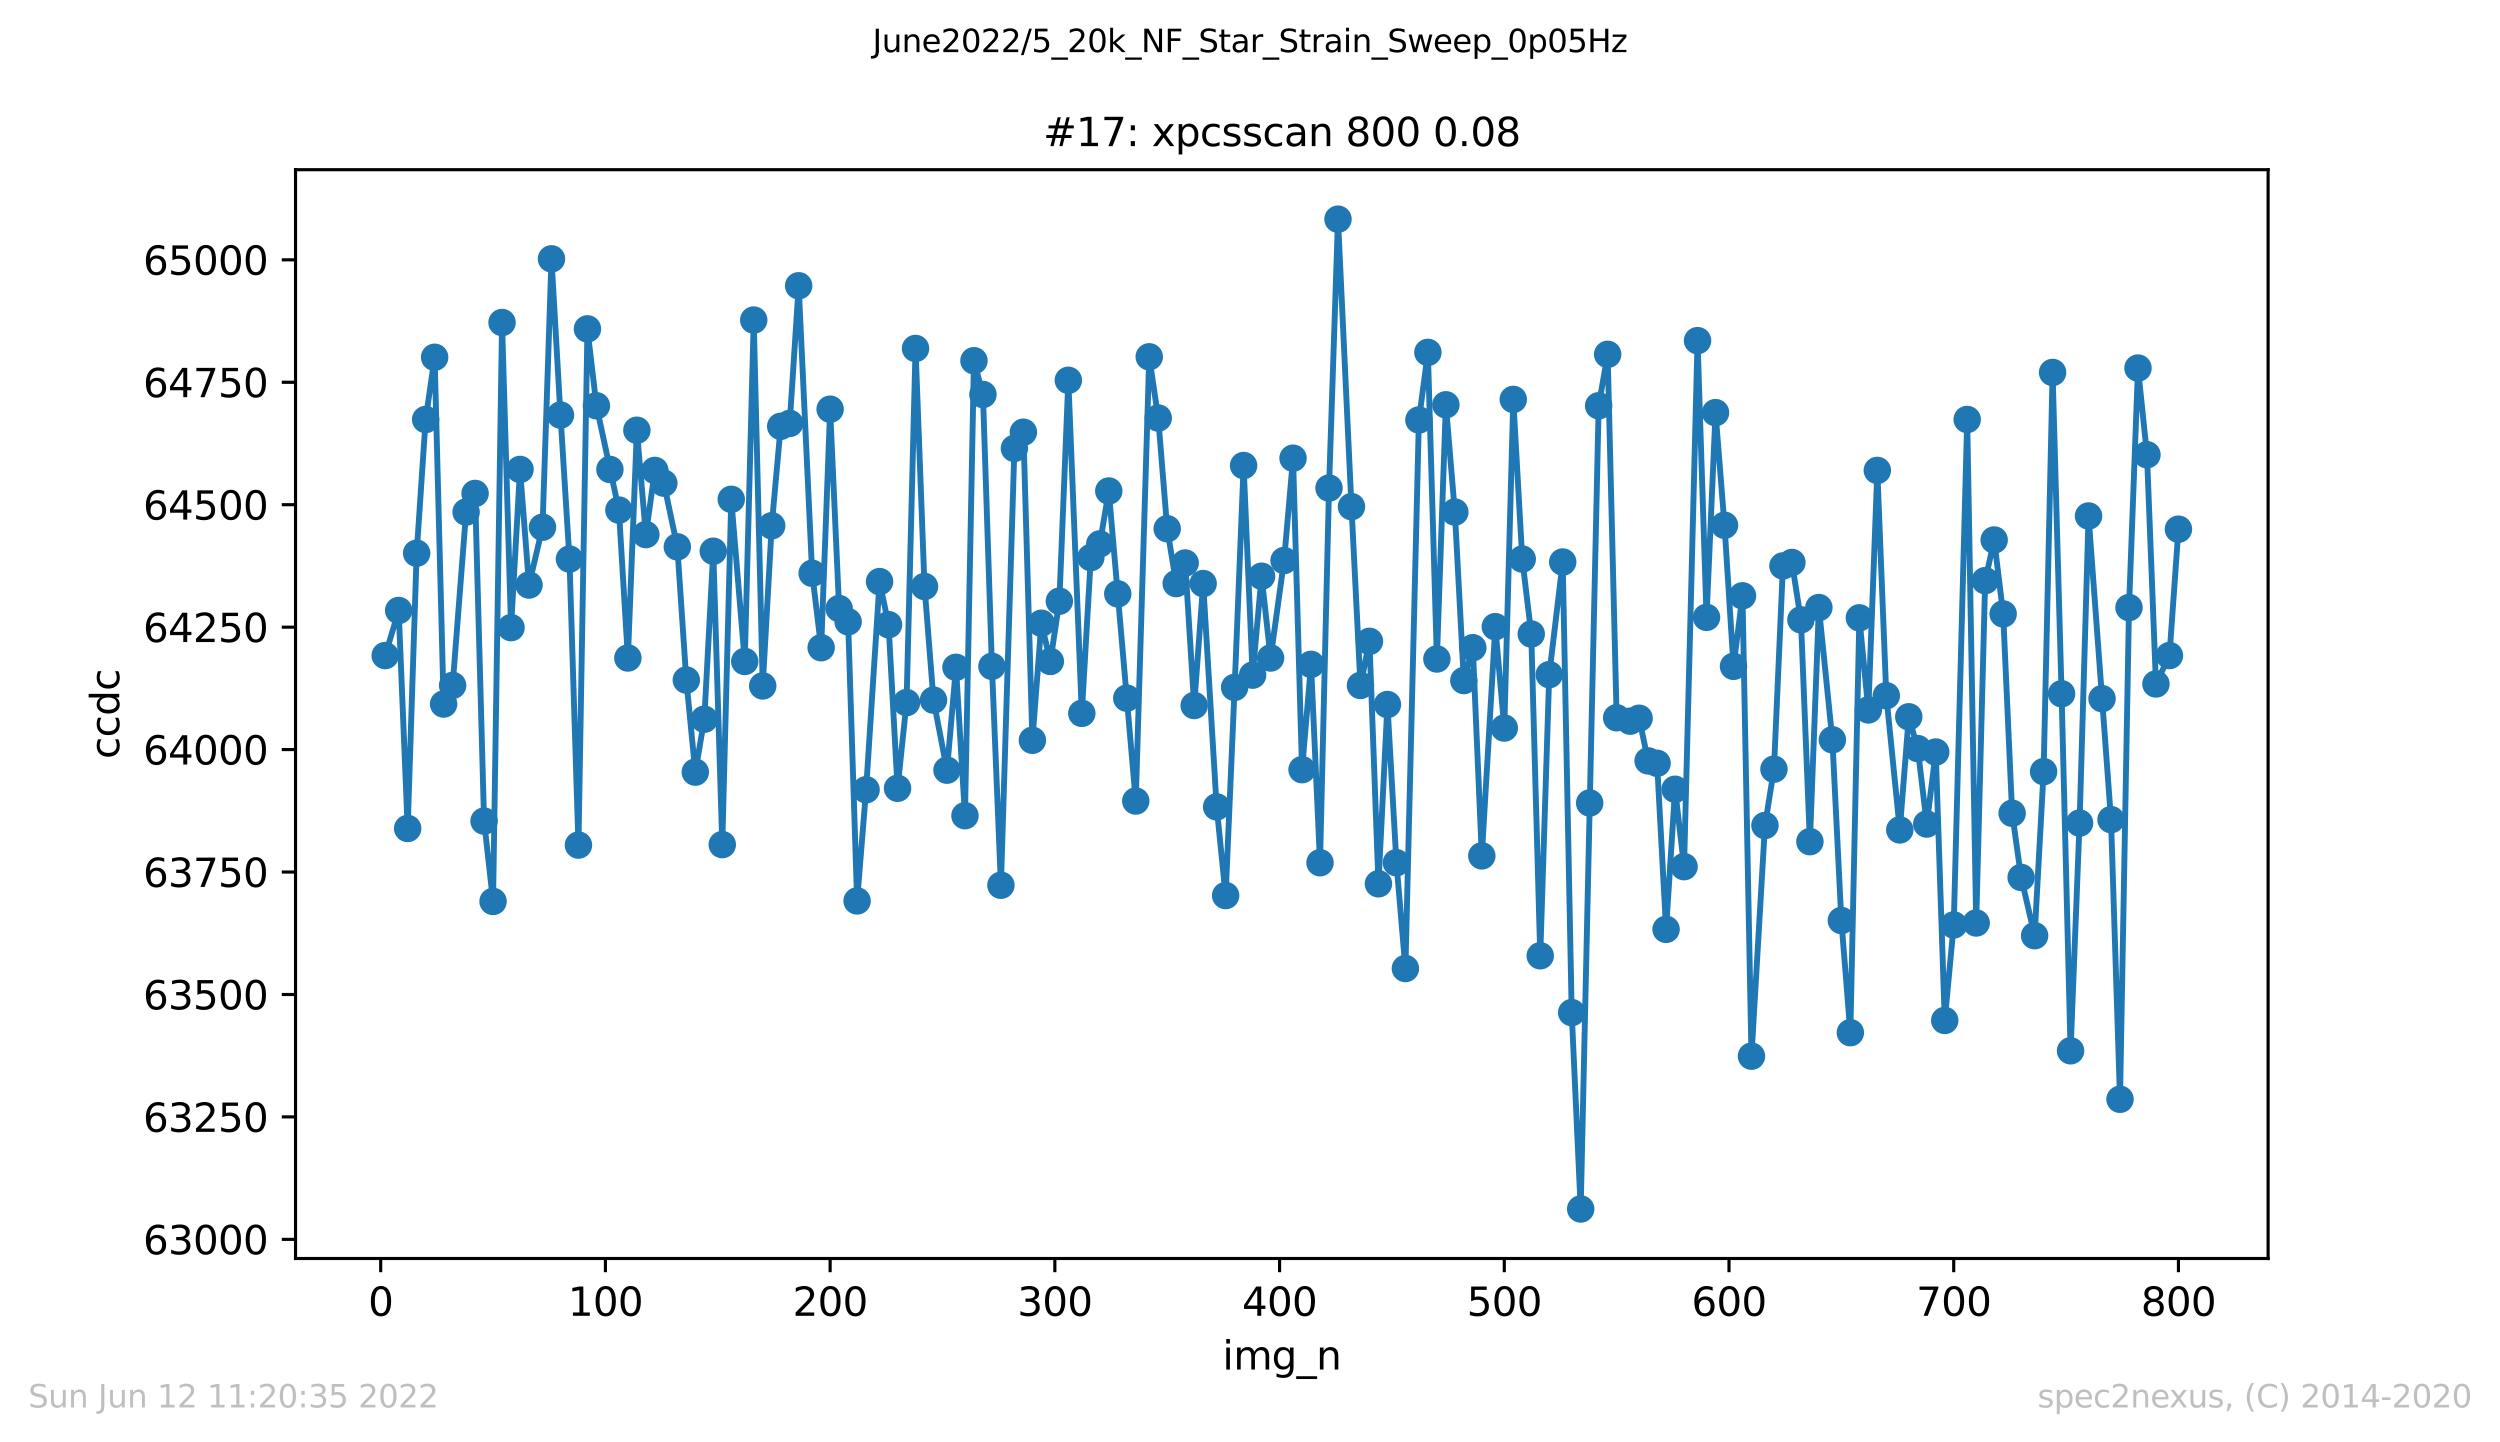 <?xml version="1.0" encoding="utf-8" standalone="no"?>
<!DOCTYPE svg PUBLIC "-//W3C//DTD SVG 1.1//EN"
  "http://www.w3.org/Graphics/SVG/1.1/DTD/svg11.dtd">
<svg xmlns:xlink="http://www.w3.org/1999/xlink" width="636.48pt" height="367.2pt" viewBox="0 0 636.48 367.2" xmlns="http://www.w3.org/2000/svg" version="1.1">
 <defs>
  <style type="text/css">*{stroke-linejoin: round; stroke-linecap: butt}</style>
 </defs>
 <g id="figure_1">
  <g id="patch_1">
   <path d="M 0 367.2 
L 636.48 367.2 
L 636.48 0 
L 0 0 
z
" style="fill: #ffffff"/>
  </g>
  <g id="axes_1">
   <g id="patch_2">
    <path d="M 75.24 320.4 
L 577.44 320.4 
L 577.44 43.2 
L 75.24 43.2 
z
" style="fill: #ffffff"/>
   </g>
   <g id="matplotlib.axis_1">
    <g id="xtick_1">
     <g id="line2d_1">
      <defs>
       <path id="m2c8aa4774b" d="M 0 0 
L 0 3.5 
" style="stroke: #000000; stroke-width: 0.8"/>
      </defs>
      <g>
       <use xlink:href="#m2c8aa4774b" x="96.923" y="320.4" style="stroke: #000000; stroke-width: 0.8"/>
      </g>
     </g>
     <g id="text_1">
      <!-- 0 -->
      <g transform="translate(93.742 334.998)scale(0.1 -0.1)">
       <defs>
        <path id="DejaVuSans-30" d="M 2034 4250 
Q 1547 4250 1301 3770 
Q 1056 3291 1056 2328 
Q 1056 1369 1301 889 
Q 1547 409 2034 409 
Q 2525 409 2770 889 
Q 3016 1369 3016 2328 
Q 3016 3291 2770 3770 
Q 2525 4250 2034 4250 
z
M 2034 4750 
Q 2819 4750 3233 4129 
Q 3647 3509 3647 2328 
Q 3647 1150 3233 529 
Q 2819 -91 2034 -91 
Q 1250 -91 836 529 
Q 422 1150 422 2328 
Q 422 3509 836 4129 
Q 1250 4750 2034 4750 
z
" transform="scale(0.016)"/>
       </defs>
       <use xlink:href="#DejaVuSans-30"/>
      </g>
     </g>
    </g>
    <g id="xtick_2">
     <g id="line2d_2">
      <g>
       <use xlink:href="#m2c8aa4774b" x="154.134" y="320.4" style="stroke: #000000; stroke-width: 0.8"/>
      </g>
     </g>
     <g id="text_2">
      <!-- 100 -->
      <g transform="translate(144.591 334.998)scale(0.1 -0.1)">
       <defs>
        <path id="DejaVuSans-31" d="M 794 531 
L 1825 531 
L 1825 4091 
L 703 3866 
L 703 4441 
L 1819 4666 
L 2450 4666 
L 2450 531 
L 3481 531 
L 3481 0 
L 794 0 
L 794 531 
z
" transform="scale(0.016)"/>
       </defs>
       <use xlink:href="#DejaVuSans-31"/>
       <use xlink:href="#DejaVuSans-30" x="63.623"/>
       <use xlink:href="#DejaVuSans-30" x="127.246"/>
      </g>
     </g>
    </g>
    <g id="xtick_3">
     <g id="line2d_3">
      <g>
       <use xlink:href="#m2c8aa4774b" x="211.345" y="320.4" style="stroke: #000000; stroke-width: 0.8"/>
      </g>
     </g>
     <g id="text_3">
      <!-- 200 -->
      <g transform="translate(201.802 334.998)scale(0.1 -0.1)">
       <defs>
        <path id="DejaVuSans-32" d="M 1228 531 
L 3431 531 
L 3431 0 
L 469 0 
L 469 531 
Q 828 903 1448 1529 
Q 2069 2156 2228 2338 
Q 2531 2678 2651 2914 
Q 2772 3150 2772 3378 
Q 2772 3750 2511 3984 
Q 2250 4219 1831 4219 
Q 1534 4219 1204 4116 
Q 875 4013 500 3803 
L 500 4441 
Q 881 4594 1212 4672 
Q 1544 4750 1819 4750 
Q 2544 4750 2975 4387 
Q 3406 4025 3406 3419 
Q 3406 3131 3298 2873 
Q 3191 2616 2906 2266 
Q 2828 2175 2409 1742 
Q 1991 1309 1228 531 
z
" transform="scale(0.016)"/>
       </defs>
       <use xlink:href="#DejaVuSans-32"/>
       <use xlink:href="#DejaVuSans-30" x="63.623"/>
       <use xlink:href="#DejaVuSans-30" x="127.246"/>
      </g>
     </g>
    </g>
    <g id="xtick_4">
     <g id="line2d_4">
      <g>
       <use xlink:href="#m2c8aa4774b" x="268.557" y="320.4" style="stroke: #000000; stroke-width: 0.8"/>
      </g>
     </g>
     <g id="text_4">
      <!-- 300 -->
      <g transform="translate(259.013 334.998)scale(0.1 -0.1)">
       <defs>
        <path id="DejaVuSans-33" d="M 2597 2516 
Q 3050 2419 3304 2112 
Q 3559 1806 3559 1356 
Q 3559 666 3084 287 
Q 2609 -91 1734 -91 
Q 1441 -91 1130 -33 
Q 819 25 488 141 
L 488 750 
Q 750 597 1062 519 
Q 1375 441 1716 441 
Q 2309 441 2620 675 
Q 2931 909 2931 1356 
Q 2931 1769 2642 2001 
Q 2353 2234 1838 2234 
L 1294 2234 
L 1294 2753 
L 1863 2753 
Q 2328 2753 2575 2939 
Q 2822 3125 2822 3475 
Q 2822 3834 2567 4026 
Q 2313 4219 1838 4219 
Q 1578 4219 1281 4162 
Q 984 4106 628 3988 
L 628 4550 
Q 988 4650 1302 4700 
Q 1616 4750 1894 4750 
Q 2613 4750 3031 4423 
Q 3450 4097 3450 3541 
Q 3450 3153 3228 2886 
Q 3006 2619 2597 2516 
z
" transform="scale(0.016)"/>
       </defs>
       <use xlink:href="#DejaVuSans-33"/>
       <use xlink:href="#DejaVuSans-30" x="63.623"/>
       <use xlink:href="#DejaVuSans-30" x="127.246"/>
      </g>
     </g>
    </g>
    <g id="xtick_5">
     <g id="line2d_5">
      <g>
       <use xlink:href="#m2c8aa4774b" x="325.768" y="320.4" style="stroke: #000000; stroke-width: 0.8"/>
      </g>
     </g>
     <g id="text_5">
      <!-- 400 -->
      <g transform="translate(316.224 334.998)scale(0.1 -0.1)">
       <defs>
        <path id="DejaVuSans-34" d="M 2419 4116 
L 825 1625 
L 2419 1625 
L 2419 4116 
z
M 2253 4666 
L 3047 4666 
L 3047 1625 
L 3713 1625 
L 3713 1100 
L 3047 1100 
L 3047 0 
L 2419 0 
L 2419 1100 
L 313 1100 
L 313 1709 
L 2253 4666 
z
" transform="scale(0.016)"/>
       </defs>
       <use xlink:href="#DejaVuSans-34"/>
       <use xlink:href="#DejaVuSans-30" x="63.623"/>
       <use xlink:href="#DejaVuSans-30" x="127.246"/>
      </g>
     </g>
    </g>
    <g id="xtick_6">
     <g id="line2d_6">
      <g>
       <use xlink:href="#m2c8aa4774b" x="382.979" y="320.4" style="stroke: #000000; stroke-width: 0.8"/>
      </g>
     </g>
     <g id="text_6">
      <!-- 500 -->
      <g transform="translate(373.435 334.998)scale(0.1 -0.1)">
       <defs>
        <path id="DejaVuSans-35" d="M 691 4666 
L 3169 4666 
L 3169 4134 
L 1269 4134 
L 1269 2991 
Q 1406 3038 1543 3061 
Q 1681 3084 1819 3084 
Q 2600 3084 3056 2656 
Q 3513 2228 3513 1497 
Q 3513 744 3044 326 
Q 2575 -91 1722 -91 
Q 1428 -91 1123 -41 
Q 819 9 494 109 
L 494 744 
Q 775 591 1075 516 
Q 1375 441 1709 441 
Q 2250 441 2565 725 
Q 2881 1009 2881 1497 
Q 2881 1984 2565 2268 
Q 2250 2553 1709 2553 
Q 1456 2553 1204 2497 
Q 953 2441 691 2322 
L 691 4666 
z
" transform="scale(0.016)"/>
       </defs>
       <use xlink:href="#DejaVuSans-35"/>
       <use xlink:href="#DejaVuSans-30" x="63.623"/>
       <use xlink:href="#DejaVuSans-30" x="127.246"/>
      </g>
     </g>
    </g>
    <g id="xtick_7">
     <g id="line2d_7">
      <g>
       <use xlink:href="#m2c8aa4774b" x="440.19" y="320.4" style="stroke: #000000; stroke-width: 0.8"/>
      </g>
     </g>
     <g id="text_7">
      <!-- 600 -->
      <g transform="translate(430.647 334.998)scale(0.1 -0.1)">
       <defs>
        <path id="DejaVuSans-36" d="M 2113 2584 
Q 1688 2584 1439 2293 
Q 1191 2003 1191 1497 
Q 1191 994 1439 701 
Q 1688 409 2113 409 
Q 2538 409 2786 701 
Q 3034 994 3034 1497 
Q 3034 2003 2786 2293 
Q 2538 2584 2113 2584 
z
M 3366 4563 
L 3366 3988 
Q 3128 4100 2886 4159 
Q 2644 4219 2406 4219 
Q 1781 4219 1451 3797 
Q 1122 3375 1075 2522 
Q 1259 2794 1537 2939 
Q 1816 3084 2150 3084 
Q 2853 3084 3261 2657 
Q 3669 2231 3669 1497 
Q 3669 778 3244 343 
Q 2819 -91 2113 -91 
Q 1303 -91 875 529 
Q 447 1150 447 2328 
Q 447 3434 972 4092 
Q 1497 4750 2381 4750 
Q 2619 4750 2861 4703 
Q 3103 4656 3366 4563 
z
" transform="scale(0.016)"/>
       </defs>
       <use xlink:href="#DejaVuSans-36"/>
       <use xlink:href="#DejaVuSans-30" x="63.623"/>
       <use xlink:href="#DejaVuSans-30" x="127.246"/>
      </g>
     </g>
    </g>
    <g id="xtick_8">
     <g id="line2d_8">
      <g>
       <use xlink:href="#m2c8aa4774b" x="497.402" y="320.4" style="stroke: #000000; stroke-width: 0.8"/>
      </g>
     </g>
     <g id="text_8">
      <!-- 700 -->
      <g transform="translate(487.858 334.998)scale(0.1 -0.1)">
       <defs>
        <path id="DejaVuSans-37" d="M 525 4666 
L 3525 4666 
L 3525 4397 
L 1831 0 
L 1172 0 
L 2766 4134 
L 525 4134 
L 525 4666 
z
" transform="scale(0.016)"/>
       </defs>
       <use xlink:href="#DejaVuSans-37"/>
       <use xlink:href="#DejaVuSans-30" x="63.623"/>
       <use xlink:href="#DejaVuSans-30" x="127.246"/>
      </g>
     </g>
    </g>
    <g id="xtick_9">
     <g id="line2d_9">
      <g>
       <use xlink:href="#m2c8aa4774b" x="554.613" y="320.4" style="stroke: #000000; stroke-width: 0.8"/>
      </g>
     </g>
     <g id="text_9">
      <!-- 800 -->
      <g transform="translate(545.069 334.998)scale(0.1 -0.1)">
       <defs>
        <path id="DejaVuSans-38" d="M 2034 2216 
Q 1584 2216 1326 1975 
Q 1069 1734 1069 1313 
Q 1069 891 1326 650 
Q 1584 409 2034 409 
Q 2484 409 2743 651 
Q 3003 894 3003 1313 
Q 3003 1734 2745 1975 
Q 2488 2216 2034 2216 
z
M 1403 2484 
Q 997 2584 770 2862 
Q 544 3141 544 3541 
Q 544 4100 942 4425 
Q 1341 4750 2034 4750 
Q 2731 4750 3128 4425 
Q 3525 4100 3525 3541 
Q 3525 3141 3298 2862 
Q 3072 2584 2669 2484 
Q 3125 2378 3379 2068 
Q 3634 1759 3634 1313 
Q 3634 634 3220 271 
Q 2806 -91 2034 -91 
Q 1263 -91 848 271 
Q 434 634 434 1313 
Q 434 1759 690 2068 
Q 947 2378 1403 2484 
z
M 1172 3481 
Q 1172 3119 1398 2916 
Q 1625 2713 2034 2713 
Q 2441 2713 2670 2916 
Q 2900 3119 2900 3481 
Q 2900 3844 2670 4047 
Q 2441 4250 2034 4250 
Q 1625 4250 1398 4047 
Q 1172 3844 1172 3481 
z
" transform="scale(0.016)"/>
       </defs>
       <use xlink:href="#DejaVuSans-38"/>
       <use xlink:href="#DejaVuSans-30" x="63.623"/>
       <use xlink:href="#DejaVuSans-30" x="127.246"/>
      </g>
     </g>
    </g>
    <g id="text_10">
     <!-- img_n -->
     <g transform="translate(311.238 348.677)scale(0.1 -0.1)">
      <defs>
       <path id="DejaVuSans-69" d="M 603 3500 
L 1178 3500 
L 1178 0 
L 603 0 
L 603 3500 
z
M 603 4863 
L 1178 4863 
L 1178 4134 
L 603 4134 
L 603 4863 
z
" transform="scale(0.016)"/>
       <path id="DejaVuSans-6d" d="M 3328 2828 
Q 3544 3216 3844 3400 
Q 4144 3584 4550 3584 
Q 5097 3584 5394 3201 
Q 5691 2819 5691 2113 
L 5691 0 
L 5113 0 
L 5113 2094 
Q 5113 2597 4934 2840 
Q 4756 3084 4391 3084 
Q 3944 3084 3684 2787 
Q 3425 2491 3425 1978 
L 3425 0 
L 2847 0 
L 2847 2094 
Q 2847 2600 2669 2842 
Q 2491 3084 2119 3084 
Q 1678 3084 1418 2786 
Q 1159 2488 1159 1978 
L 1159 0 
L 581 0 
L 581 3500 
L 1159 3500 
L 1159 2956 
Q 1356 3278 1631 3431 
Q 1906 3584 2284 3584 
Q 2666 3584 2933 3390 
Q 3200 3197 3328 2828 
z
" transform="scale(0.016)"/>
       <path id="DejaVuSans-67" d="M 2906 1791 
Q 2906 2416 2648 2759 
Q 2391 3103 1925 3103 
Q 1463 3103 1205 2759 
Q 947 2416 947 1791 
Q 947 1169 1205 825 
Q 1463 481 1925 481 
Q 2391 481 2648 825 
Q 2906 1169 2906 1791 
z
M 3481 434 
Q 3481 -459 3084 -895 
Q 2688 -1331 1869 -1331 
Q 1566 -1331 1297 -1286 
Q 1028 -1241 775 -1147 
L 775 -588 
Q 1028 -725 1275 -790 
Q 1522 -856 1778 -856 
Q 2344 -856 2625 -561 
Q 2906 -266 2906 331 
L 2906 616 
Q 2728 306 2450 153 
Q 2172 0 1784 0 
Q 1141 0 747 490 
Q 353 981 353 1791 
Q 353 2603 747 3093 
Q 1141 3584 1784 3584 
Q 2172 3584 2450 3431 
Q 2728 3278 2906 2969 
L 2906 3500 
L 3481 3500 
L 3481 434 
z
" transform="scale(0.016)"/>
       <path id="DejaVuSans-5f" d="M 3263 -1063 
L 3263 -1509 
L -63 -1509 
L -63 -1063 
L 3263 -1063 
z
" transform="scale(0.016)"/>
       <path id="DejaVuSans-6e" d="M 3513 2113 
L 3513 0 
L 2938 0 
L 2938 2094 
Q 2938 2591 2744 2837 
Q 2550 3084 2163 3084 
Q 1697 3084 1428 2787 
Q 1159 2491 1159 1978 
L 1159 0 
L 581 0 
L 581 3500 
L 1159 3500 
L 1159 2956 
Q 1366 3272 1645 3428 
Q 1925 3584 2291 3584 
Q 2894 3584 3203 3211 
Q 3513 2838 3513 2113 
z
" transform="scale(0.016)"/>
      </defs>
      <use xlink:href="#DejaVuSans-69"/>
      <use xlink:href="#DejaVuSans-6d" x="27.783"/>
      <use xlink:href="#DejaVuSans-67" x="125.195"/>
      <use xlink:href="#DejaVuSans-5f" x="188.672"/>
      <use xlink:href="#DejaVuSans-6e" x="238.672"/>
     </g>
    </g>
   </g>
   <g id="matplotlib.axis_2">
    <g id="ytick_1">
     <g id="line2d_10">
      <defs>
       <path id="m1d23965aab" d="M 0 0 
L -3.5 0 
" style="stroke: #000000; stroke-width: 0.8"/>
      </defs>
      <g>
       <use xlink:href="#m1d23965aab" x="75.24" y="315.531" style="stroke: #000000; stroke-width: 0.8"/>
      </g>
     </g>
     <g id="text_11">
      <!-- 63000 -->
      <g transform="translate(36.428 319.33)scale(0.1 -0.1)">
       <use xlink:href="#DejaVuSans-36"/>
       <use xlink:href="#DejaVuSans-33" x="63.623"/>
       <use xlink:href="#DejaVuSans-30" x="127.246"/>
       <use xlink:href="#DejaVuSans-30" x="190.869"/>
       <use xlink:href="#DejaVuSans-30" x="254.492"/>
      </g>
     </g>
    </g>
    <g id="ytick_2">
     <g id="line2d_11">
      <g>
       <use xlink:href="#m1d23965aab" x="75.24" y="284.358" style="stroke: #000000; stroke-width: 0.8"/>
      </g>
     </g>
     <g id="text_12">
      <!-- 63250 -->
      <g transform="translate(36.428 288.157)scale(0.1 -0.1)">
       <use xlink:href="#DejaVuSans-36"/>
       <use xlink:href="#DejaVuSans-33" x="63.623"/>
       <use xlink:href="#DejaVuSans-32" x="127.246"/>
       <use xlink:href="#DejaVuSans-35" x="190.869"/>
       <use xlink:href="#DejaVuSans-30" x="254.492"/>
      </g>
     </g>
    </g>
    <g id="ytick_3">
     <g id="line2d_12">
      <g>
       <use xlink:href="#m1d23965aab" x="75.24" y="253.185" style="stroke: #000000; stroke-width: 0.8"/>
      </g>
     </g>
     <g id="text_13">
      <!-- 63500 -->
      <g transform="translate(36.428 256.985)scale(0.1 -0.1)">
       <use xlink:href="#DejaVuSans-36"/>
       <use xlink:href="#DejaVuSans-33" x="63.623"/>
       <use xlink:href="#DejaVuSans-35" x="127.246"/>
       <use xlink:href="#DejaVuSans-30" x="190.869"/>
       <use xlink:href="#DejaVuSans-30" x="254.492"/>
      </g>
     </g>
    </g>
    <g id="ytick_4">
     <g id="line2d_13">
      <g>
       <use xlink:href="#m1d23965aab" x="75.24" y="222.013" style="stroke: #000000; stroke-width: 0.8"/>
      </g>
     </g>
     <g id="text_14">
      <!-- 63750 -->
      <g transform="translate(36.428 225.812)scale(0.1 -0.1)">
       <use xlink:href="#DejaVuSans-36"/>
       <use xlink:href="#DejaVuSans-33" x="63.623"/>
       <use xlink:href="#DejaVuSans-37" x="127.246"/>
       <use xlink:href="#DejaVuSans-35" x="190.869"/>
       <use xlink:href="#DejaVuSans-30" x="254.492"/>
      </g>
     </g>
    </g>
    <g id="ytick_5">
     <g id="line2d_14">
      <g>
       <use xlink:href="#m1d23965aab" x="75.24" y="190.84" style="stroke: #000000; stroke-width: 0.8"/>
      </g>
     </g>
     <g id="text_15">
      <!-- 64000 -->
      <g transform="translate(36.428 194.639)scale(0.1 -0.1)">
       <use xlink:href="#DejaVuSans-36"/>
       <use xlink:href="#DejaVuSans-34" x="63.623"/>
       <use xlink:href="#DejaVuSans-30" x="127.246"/>
       <use xlink:href="#DejaVuSans-30" x="190.869"/>
       <use xlink:href="#DejaVuSans-30" x="254.492"/>
      </g>
     </g>
    </g>
    <g id="ytick_6">
     <g id="line2d_15">
      <g>
       <use xlink:href="#m1d23965aab" x="75.24" y="159.667" style="stroke: #000000; stroke-width: 0.8"/>
      </g>
     </g>
     <g id="text_16">
      <!-- 64250 -->
      <g transform="translate(36.428 163.467)scale(0.1 -0.1)">
       <use xlink:href="#DejaVuSans-36"/>
       <use xlink:href="#DejaVuSans-34" x="63.623"/>
       <use xlink:href="#DejaVuSans-32" x="127.246"/>
       <use xlink:href="#DejaVuSans-35" x="190.869"/>
       <use xlink:href="#DejaVuSans-30" x="254.492"/>
      </g>
     </g>
    </g>
    <g id="ytick_7">
     <g id="line2d_16">
      <g>
       <use xlink:href="#m1d23965aab" x="75.24" y="128.495" style="stroke: #000000; stroke-width: 0.8"/>
      </g>
     </g>
     <g id="text_17">
      <!-- 64500 -->
      <g transform="translate(36.428 132.294)scale(0.1 -0.1)">
       <use xlink:href="#DejaVuSans-36"/>
       <use xlink:href="#DejaVuSans-34" x="63.623"/>
       <use xlink:href="#DejaVuSans-35" x="127.246"/>
       <use xlink:href="#DejaVuSans-30" x="190.869"/>
       <use xlink:href="#DejaVuSans-30" x="254.492"/>
      </g>
     </g>
    </g>
    <g id="ytick_8">
     <g id="line2d_17">
      <g>
       <use xlink:href="#m1d23965aab" x="75.24" y="97.322" style="stroke: #000000; stroke-width: 0.8"/>
      </g>
     </g>
     <g id="text_18">
      <!-- 64750 -->
      <g transform="translate(36.428 101.121)scale(0.1 -0.1)">
       <use xlink:href="#DejaVuSans-36"/>
       <use xlink:href="#DejaVuSans-34" x="63.623"/>
       <use xlink:href="#DejaVuSans-37" x="127.246"/>
       <use xlink:href="#DejaVuSans-35" x="190.869"/>
       <use xlink:href="#DejaVuSans-30" x="254.492"/>
      </g>
     </g>
    </g>
    <g id="ytick_9">
     <g id="line2d_18">
      <g>
       <use xlink:href="#m1d23965aab" x="75.24" y="66.149" style="stroke: #000000; stroke-width: 0.8"/>
      </g>
     </g>
     <g id="text_19">
      <!-- 65000 -->
      <g transform="translate(36.428 69.949)scale(0.1 -0.1)">
       <use xlink:href="#DejaVuSans-36"/>
       <use xlink:href="#DejaVuSans-35" x="63.623"/>
       <use xlink:href="#DejaVuSans-30" x="127.246"/>
       <use xlink:href="#DejaVuSans-30" x="190.869"/>
       <use xlink:href="#DejaVuSans-30" x="254.492"/>
      </g>
     </g>
    </g>
    <g id="text_20">
     <!-- ccdc -->
     <g transform="translate(30.348 193.222)rotate(-90)scale(0.1 -0.1)">
      <defs>
       <path id="DejaVuSans-63" d="M 3122 3366 
L 3122 2828 
Q 2878 2963 2633 3030 
Q 2388 3097 2138 3097 
Q 1578 3097 1268 2742 
Q 959 2388 959 1747 
Q 959 1106 1268 751 
Q 1578 397 2138 397 
Q 2388 397 2633 464 
Q 2878 531 3122 666 
L 3122 134 
Q 2881 22 2623 -34 
Q 2366 -91 2075 -91 
Q 1284 -91 818 406 
Q 353 903 353 1747 
Q 353 2603 823 3093 
Q 1294 3584 2113 3584 
Q 2378 3584 2631 3529 
Q 2884 3475 3122 3366 
z
" transform="scale(0.016)"/>
       <path id="DejaVuSans-64" d="M 2906 2969 
L 2906 4863 
L 3481 4863 
L 3481 0 
L 2906 0 
L 2906 525 
Q 2725 213 2448 61 
Q 2172 -91 1784 -91 
Q 1150 -91 751 415 
Q 353 922 353 1747 
Q 353 2572 751 3078 
Q 1150 3584 1784 3584 
Q 2172 3584 2448 3432 
Q 2725 3281 2906 2969 
z
M 947 1747 
Q 947 1113 1208 752 
Q 1469 391 1925 391 
Q 2381 391 2643 752 
Q 2906 1113 2906 1747 
Q 2906 2381 2643 2742 
Q 2381 3103 1925 3103 
Q 1469 3103 1208 2742 
Q 947 2381 947 1747 
z
" transform="scale(0.016)"/>
      </defs>
      <use xlink:href="#DejaVuSans-63"/>
      <use xlink:href="#DejaVuSans-63" x="54.98"/>
      <use xlink:href="#DejaVuSans-64" x="109.961"/>
      <use xlink:href="#DejaVuSans-63" x="173.438"/>
     </g>
    </g>
   </g>
   <g id="line2d_19">
    <path d="M 98.067 166.899 
L 101.5 155.428 
L 103.788 210.915 
L 106.077 140.839 
L 108.365 106.799 
L 110.654 90.963 
L 112.942 179.244 
L 115.231 174.506 
L 118.663 130.365 
L 120.952 125.627 
L 123.24 209.045 
L 125.529 229.494 
L 127.817 82.11 
L 130.106 159.792 
L 132.394 119.517 
L 134.682 148.944 
L 138.115 134.23 
L 140.404 65.9 
L 142.692 105.676 
L 144.98 142.335 
L 147.269 215.155 
L 149.557 83.731 
L 151.846 103.307 
L 157.567 129.866 
L 159.855 167.523 
L 162.144 109.542 
L 164.432 136.101 
L 166.721 119.766 
L 169.009 123.008 
L 172.442 139.218 
L 174.73 173.134 
L 177.019 196.576 
L 179.307 183.109 
L 181.596 140.34 
L 183.884 215.03 
L 186.173 127.123 
L 189.605 168.396 
L 191.894 81.486 
L 194.182 174.63 
L 196.471 133.856 
L 198.759 108.544 
L 201.047 107.796 
L 203.336 72.758 
L 206.769 145.951 
L 209.057 164.904 
L 211.345 104.18 
L 213.634 154.929 
L 215.922 158.296 
L 218.211 229.37 
L 220.499 201.065 
L 223.932 148.071 
L 226.22 159.044 
L 228.509 200.691 
L 230.797 178.87 
L 233.086 88.718 
L 235.374 149.318 
L 237.663 178.246 
L 241.095 196.077 
L 243.384 169.892 
L 245.672 207.673 
L 247.961 91.836 
L 250.249 100.439 
L 252.538 169.643 
L 254.826 225.379 
L 258.259 114.155 
L 260.547 110.04 
L 262.836 188.471 
L 265.124 158.67 
L 267.412 168.396 
L 269.701 153.059 
L 271.989 96.823 
L 275.422 181.613 
L 277.71 141.961 
L 279.999 138.47 
L 282.287 125.003 
L 289.153 203.933 
L 292.585 90.838 
L 294.874 106.424 
L 297.162 134.605 
L 299.451 148.57 
L 301.739 143.333 
L 304.028 179.618 
L 306.316 148.57 
L 309.749 205.429 
L 312.037 227.998 
L 314.326 175.004 
L 316.614 118.519 
L 318.903 171.887 
L 321.191 146.7 
L 323.479 167.523 
L 326.912 142.709 
L 329.201 116.649 
L 331.489 195.952 
L 333.777 169.144 
L 336.066 219.644 
L 338.354 124.255 
L 340.643 55.8 
L 344.075 128.993 
L 346.364 174.506 
L 348.652 163.283 
L 350.941 225.005 
L 353.229 179.369 
L 355.518 219.644 
L 357.806 246.577 
L 361.239 106.923 
L 363.527 89.716 
L 365.816 167.772 
L 368.104 103.058 
L 370.393 130.365 
L 372.681 173.259 
L 374.97 164.904 
L 377.258 217.898 
L 380.691 159.543 
L 382.979 185.354 
L 385.268 101.686 
L 387.556 142.335 
L 389.844 161.413 
L 392.133 243.335 
L 394.421 171.762 
L 397.854 143.084 
L 400.142 257.799 
L 402.431 307.8 
L 407.008 103.307 
L 409.296 90.215 
L 411.585 182.735 
L 415.017 183.608 
L 417.306 182.86 
L 419.594 193.708 
L 421.883 194.331 
L 424.171 236.602 
L 426.46 200.94 
L 428.748 220.641 
L 432.181 86.723 
L 434.469 157.174 
L 436.758 105.053 
L 439.046 133.732 
L 441.335 169.643 
L 443.623 151.687 
L 445.911 268.896 
L 449.344 210.167 
L 451.633 195.828 
L 453.921 144.081 
L 456.209 143.208 
L 458.498 157.797 
L 460.786 214.282 
L 463.075 154.68 
L 466.507 188.346 
L 468.796 234.357 
L 471.084 262.911 
L 473.373 157.298 
L 475.661 180.74 
L 477.95 119.766 
L 480.238 177.124 
L 483.671 211.289 
L 485.959 182.486 
L 488.248 190.591 
L 490.536 209.793 
L 492.825 191.464 
L 495.113 259.794 
L 497.402 235.479 
L 500.834 106.799 
L 503.123 234.981 
L 505.411 147.822 
L 507.7 137.472 
L 509.988 156.301 
L 512.276 207.05 
L 514.565 223.384 
L 517.998 238.223 
L 520.286 196.451 
L 522.574 94.828 
L 524.863 176.625 
L 527.151 267.525 
L 529.44 209.544 
L 531.728 131.363 
L 537.449 208.671 
L 539.738 279.869 
L 542.026 154.68 
L 544.315 93.706 
L 546.603 115.776 
L 548.892 174.132 
L 552.324 166.899 
L 554.613 134.729 
L 554.613 134.729 
" clip-path="url(#pcc97a3667f)" style="fill: none; stroke: #1f77b4; stroke-width: 1.5; stroke-linecap: square"/>
    <defs>
     <path id="m7a956417a0" d="M 0 3 
C 0.796 3 1.559 2.684 2.121 2.121 
C 2.684 1.559 3 0.796 3 0 
C 3 -0.796 2.684 -1.559 2.121 -2.121 
C 1.559 -2.684 0.796 -3 0 -3 
C -0.796 -3 -1.559 -2.684 -2.121 -2.121 
C -2.684 -1.559 -3 -0.796 -3 0 
C -3 0.796 -2.684 1.559 -2.121 2.121 
C -1.559 2.684 -0.796 3 0 3 
z
" style="stroke: #1f77b4"/>
    </defs>
    <g clip-path="url(#pcc97a3667f)">
     <use xlink:href="#m7a956417a0" x="98.067" y="166.899" style="fill: #1f77b4; stroke: #1f77b4"/>
     <use xlink:href="#m7a956417a0" x="101.5" y="155.428" style="fill: #1f77b4; stroke: #1f77b4"/>
     <use xlink:href="#m7a956417a0" x="103.788" y="210.915" style="fill: #1f77b4; stroke: #1f77b4"/>
     <use xlink:href="#m7a956417a0" x="106.077" y="140.839" style="fill: #1f77b4; stroke: #1f77b4"/>
     <use xlink:href="#m7a956417a0" x="108.365" y="106.799" style="fill: #1f77b4; stroke: #1f77b4"/>
     <use xlink:href="#m7a956417a0" x="110.654" y="90.963" style="fill: #1f77b4; stroke: #1f77b4"/>
     <use xlink:href="#m7a956417a0" x="112.942" y="179.244" style="fill: #1f77b4; stroke: #1f77b4"/>
     <use xlink:href="#m7a956417a0" x="115.231" y="174.506" style="fill: #1f77b4; stroke: #1f77b4"/>
     <use xlink:href="#m7a956417a0" x="118.663" y="130.365" style="fill: #1f77b4; stroke: #1f77b4"/>
     <use xlink:href="#m7a956417a0" x="120.952" y="125.627" style="fill: #1f77b4; stroke: #1f77b4"/>
     <use xlink:href="#m7a956417a0" x="123.24" y="209.045" style="fill: #1f77b4; stroke: #1f77b4"/>
     <use xlink:href="#m7a956417a0" x="125.529" y="229.494" style="fill: #1f77b4; stroke: #1f77b4"/>
     <use xlink:href="#m7a956417a0" x="127.817" y="82.11" style="fill: #1f77b4; stroke: #1f77b4"/>
     <use xlink:href="#m7a956417a0" x="130.106" y="159.792" style="fill: #1f77b4; stroke: #1f77b4"/>
     <use xlink:href="#m7a956417a0" x="132.394" y="119.517" style="fill: #1f77b4; stroke: #1f77b4"/>
     <use xlink:href="#m7a956417a0" x="134.682" y="148.944" style="fill: #1f77b4; stroke: #1f77b4"/>
     <use xlink:href="#m7a956417a0" x="138.115" y="134.23" style="fill: #1f77b4; stroke: #1f77b4"/>
     <use xlink:href="#m7a956417a0" x="140.404" y="65.9" style="fill: #1f77b4; stroke: #1f77b4"/>
     <use xlink:href="#m7a956417a0" x="142.692" y="105.676" style="fill: #1f77b4; stroke: #1f77b4"/>
     <use xlink:href="#m7a956417a0" x="144.98" y="142.335" style="fill: #1f77b4; stroke: #1f77b4"/>
     <use xlink:href="#m7a956417a0" x="147.269" y="215.155" style="fill: #1f77b4; stroke: #1f77b4"/>
     <use xlink:href="#m7a956417a0" x="149.557" y="83.731" style="fill: #1f77b4; stroke: #1f77b4"/>
     <use xlink:href="#m7a956417a0" x="151.846" y="103.307" style="fill: #1f77b4; stroke: #1f77b4"/>
     <use xlink:href="#m7a956417a0" x="155.278" y="119.517" style="fill: #1f77b4; stroke: #1f77b4"/>
     <use xlink:href="#m7a956417a0" x="157.567" y="129.866" style="fill: #1f77b4; stroke: #1f77b4"/>
     <use xlink:href="#m7a956417a0" x="159.855" y="167.523" style="fill: #1f77b4; stroke: #1f77b4"/>
     <use xlink:href="#m7a956417a0" x="162.144" y="109.542" style="fill: #1f77b4; stroke: #1f77b4"/>
     <use xlink:href="#m7a956417a0" x="164.432" y="136.101" style="fill: #1f77b4; stroke: #1f77b4"/>
     <use xlink:href="#m7a956417a0" x="166.721" y="119.766" style="fill: #1f77b4; stroke: #1f77b4"/>
     <use xlink:href="#m7a956417a0" x="169.009" y="123.008" style="fill: #1f77b4; stroke: #1f77b4"/>
     <use xlink:href="#m7a956417a0" x="172.442" y="139.218" style="fill: #1f77b4; stroke: #1f77b4"/>
     <use xlink:href="#m7a956417a0" x="174.73" y="173.134" style="fill: #1f77b4; stroke: #1f77b4"/>
     <use xlink:href="#m7a956417a0" x="177.019" y="196.576" style="fill: #1f77b4; stroke: #1f77b4"/>
     <use xlink:href="#m7a956417a0" x="179.307" y="183.109" style="fill: #1f77b4; stroke: #1f77b4"/>
     <use xlink:href="#m7a956417a0" x="181.596" y="140.34" style="fill: #1f77b4; stroke: #1f77b4"/>
     <use xlink:href="#m7a956417a0" x="183.884" y="215.03" style="fill: #1f77b4; stroke: #1f77b4"/>
     <use xlink:href="#m7a956417a0" x="186.173" y="127.123" style="fill: #1f77b4; stroke: #1f77b4"/>
     <use xlink:href="#m7a956417a0" x="189.605" y="168.396" style="fill: #1f77b4; stroke: #1f77b4"/>
     <use xlink:href="#m7a956417a0" x="191.894" y="81.486" style="fill: #1f77b4; stroke: #1f77b4"/>
     <use xlink:href="#m7a956417a0" x="194.182" y="174.63" style="fill: #1f77b4; stroke: #1f77b4"/>
     <use xlink:href="#m7a956417a0" x="196.471" y="133.856" style="fill: #1f77b4; stroke: #1f77b4"/>
     <use xlink:href="#m7a956417a0" x="198.759" y="108.544" style="fill: #1f77b4; stroke: #1f77b4"/>
     <use xlink:href="#m7a956417a0" x="201.047" y="107.796" style="fill: #1f77b4; stroke: #1f77b4"/>
     <use xlink:href="#m7a956417a0" x="203.336" y="72.758" style="fill: #1f77b4; stroke: #1f77b4"/>
     <use xlink:href="#m7a956417a0" x="206.769" y="145.951" style="fill: #1f77b4; stroke: #1f77b4"/>
     <use xlink:href="#m7a956417a0" x="209.057" y="164.904" style="fill: #1f77b4; stroke: #1f77b4"/>
     <use xlink:href="#m7a956417a0" x="211.345" y="104.18" style="fill: #1f77b4; stroke: #1f77b4"/>
     <use xlink:href="#m7a956417a0" x="213.634" y="154.929" style="fill: #1f77b4; stroke: #1f77b4"/>
     <use xlink:href="#m7a956417a0" x="215.922" y="158.296" style="fill: #1f77b4; stroke: #1f77b4"/>
     <use xlink:href="#m7a956417a0" x="218.211" y="229.37" style="fill: #1f77b4; stroke: #1f77b4"/>
     <use xlink:href="#m7a956417a0" x="220.499" y="201.065" style="fill: #1f77b4; stroke: #1f77b4"/>
     <use xlink:href="#m7a956417a0" x="223.932" y="148.071" style="fill: #1f77b4; stroke: #1f77b4"/>
     <use xlink:href="#m7a956417a0" x="226.22" y="159.044" style="fill: #1f77b4; stroke: #1f77b4"/>
     <use xlink:href="#m7a956417a0" x="228.509" y="200.691" style="fill: #1f77b4; stroke: #1f77b4"/>
     <use xlink:href="#m7a956417a0" x="230.797" y="178.87" style="fill: #1f77b4; stroke: #1f77b4"/>
     <use xlink:href="#m7a956417a0" x="233.086" y="88.718" style="fill: #1f77b4; stroke: #1f77b4"/>
     <use xlink:href="#m7a956417a0" x="235.374" y="149.318" style="fill: #1f77b4; stroke: #1f77b4"/>
     <use xlink:href="#m7a956417a0" x="237.663" y="178.246" style="fill: #1f77b4; stroke: #1f77b4"/>
     <use xlink:href="#m7a956417a0" x="241.095" y="196.077" style="fill: #1f77b4; stroke: #1f77b4"/>
     <use xlink:href="#m7a956417a0" x="243.384" y="169.892" style="fill: #1f77b4; stroke: #1f77b4"/>
     <use xlink:href="#m7a956417a0" x="245.672" y="207.673" style="fill: #1f77b4; stroke: #1f77b4"/>
     <use xlink:href="#m7a956417a0" x="247.961" y="91.836" style="fill: #1f77b4; stroke: #1f77b4"/>
     <use xlink:href="#m7a956417a0" x="250.249" y="100.439" style="fill: #1f77b4; stroke: #1f77b4"/>
     <use xlink:href="#m7a956417a0" x="252.538" y="169.643" style="fill: #1f77b4; stroke: #1f77b4"/>
     <use xlink:href="#m7a956417a0" x="254.826" y="225.379" style="fill: #1f77b4; stroke: #1f77b4"/>
     <use xlink:href="#m7a956417a0" x="258.259" y="114.155" style="fill: #1f77b4; stroke: #1f77b4"/>
     <use xlink:href="#m7a956417a0" x="260.547" y="110.04" style="fill: #1f77b4; stroke: #1f77b4"/>
     <use xlink:href="#m7a956417a0" x="262.836" y="188.471" style="fill: #1f77b4; stroke: #1f77b4"/>
     <use xlink:href="#m7a956417a0" x="265.124" y="158.67" style="fill: #1f77b4; stroke: #1f77b4"/>
     <use xlink:href="#m7a956417a0" x="267.412" y="168.396" style="fill: #1f77b4; stroke: #1f77b4"/>
     <use xlink:href="#m7a956417a0" x="269.701" y="153.059" style="fill: #1f77b4; stroke: #1f77b4"/>
     <use xlink:href="#m7a956417a0" x="271.989" y="96.823" style="fill: #1f77b4; stroke: #1f77b4"/>
     <use xlink:href="#m7a956417a0" x="275.422" y="181.613" style="fill: #1f77b4; stroke: #1f77b4"/>
     <use xlink:href="#m7a956417a0" x="277.71" y="141.961" style="fill: #1f77b4; stroke: #1f77b4"/>
     <use xlink:href="#m7a956417a0" x="279.999" y="138.47" style="fill: #1f77b4; stroke: #1f77b4"/>
     <use xlink:href="#m7a956417a0" x="282.287" y="125.003" style="fill: #1f77b4; stroke: #1f77b4"/>
     <use xlink:href="#m7a956417a0" x="284.576" y="151.188" style="fill: #1f77b4; stroke: #1f77b4"/>
     <use xlink:href="#m7a956417a0" x="286.864" y="177.748" style="fill: #1f77b4; stroke: #1f77b4"/>
     <use xlink:href="#m7a956417a0" x="289.153" y="203.933" style="fill: #1f77b4; stroke: #1f77b4"/>
     <use xlink:href="#m7a956417a0" x="292.585" y="90.838" style="fill: #1f77b4; stroke: #1f77b4"/>
     <use xlink:href="#m7a956417a0" x="294.874" y="106.424" style="fill: #1f77b4; stroke: #1f77b4"/>
     <use xlink:href="#m7a956417a0" x="297.162" y="134.605" style="fill: #1f77b4; stroke: #1f77b4"/>
     <use xlink:href="#m7a956417a0" x="299.451" y="148.57" style="fill: #1f77b4; stroke: #1f77b4"/>
     <use xlink:href="#m7a956417a0" x="301.739" y="143.333" style="fill: #1f77b4; stroke: #1f77b4"/>
     <use xlink:href="#m7a956417a0" x="304.028" y="179.618" style="fill: #1f77b4; stroke: #1f77b4"/>
     <use xlink:href="#m7a956417a0" x="306.316" y="148.57" style="fill: #1f77b4; stroke: #1f77b4"/>
     <use xlink:href="#m7a956417a0" x="309.749" y="205.429" style="fill: #1f77b4; stroke: #1f77b4"/>
     <use xlink:href="#m7a956417a0" x="312.037" y="227.998" style="fill: #1f77b4; stroke: #1f77b4"/>
     <use xlink:href="#m7a956417a0" x="314.326" y="175.004" style="fill: #1f77b4; stroke: #1f77b4"/>
     <use xlink:href="#m7a956417a0" x="316.614" y="118.519" style="fill: #1f77b4; stroke: #1f77b4"/>
     <use xlink:href="#m7a956417a0" x="318.903" y="171.887" style="fill: #1f77b4; stroke: #1f77b4"/>
     <use xlink:href="#m7a956417a0" x="321.191" y="146.7" style="fill: #1f77b4; stroke: #1f77b4"/>
     <use xlink:href="#m7a956417a0" x="323.479" y="167.523" style="fill: #1f77b4; stroke: #1f77b4"/>
     <use xlink:href="#m7a956417a0" x="326.912" y="142.709" style="fill: #1f77b4; stroke: #1f77b4"/>
     <use xlink:href="#m7a956417a0" x="329.201" y="116.649" style="fill: #1f77b4; stroke: #1f77b4"/>
     <use xlink:href="#m7a956417a0" x="331.489" y="195.952" style="fill: #1f77b4; stroke: #1f77b4"/>
     <use xlink:href="#m7a956417a0" x="333.777" y="169.144" style="fill: #1f77b4; stroke: #1f77b4"/>
     <use xlink:href="#m7a956417a0" x="336.066" y="219.644" style="fill: #1f77b4; stroke: #1f77b4"/>
     <use xlink:href="#m7a956417a0" x="338.354" y="124.255" style="fill: #1f77b4; stroke: #1f77b4"/>
     <use xlink:href="#m7a956417a0" x="340.643" y="55.8" style="fill: #1f77b4; stroke: #1f77b4"/>
     <use xlink:href="#m7a956417a0" x="344.075" y="128.993" style="fill: #1f77b4; stroke: #1f77b4"/>
     <use xlink:href="#m7a956417a0" x="346.364" y="174.506" style="fill: #1f77b4; stroke: #1f77b4"/>
     <use xlink:href="#m7a956417a0" x="348.652" y="163.283" style="fill: #1f77b4; stroke: #1f77b4"/>
     <use xlink:href="#m7a956417a0" x="350.941" y="225.005" style="fill: #1f77b4; stroke: #1f77b4"/>
     <use xlink:href="#m7a956417a0" x="353.229" y="179.369" style="fill: #1f77b4; stroke: #1f77b4"/>
     <use xlink:href="#m7a956417a0" x="355.518" y="219.644" style="fill: #1f77b4; stroke: #1f77b4"/>
     <use xlink:href="#m7a956417a0" x="357.806" y="246.577" style="fill: #1f77b4; stroke: #1f77b4"/>
     <use xlink:href="#m7a956417a0" x="361.239" y="106.923" style="fill: #1f77b4; stroke: #1f77b4"/>
     <use xlink:href="#m7a956417a0" x="363.527" y="89.716" style="fill: #1f77b4; stroke: #1f77b4"/>
     <use xlink:href="#m7a956417a0" x="365.816" y="167.772" style="fill: #1f77b4; stroke: #1f77b4"/>
     <use xlink:href="#m7a956417a0" x="368.104" y="103.058" style="fill: #1f77b4; stroke: #1f77b4"/>
     <use xlink:href="#m7a956417a0" x="370.393" y="130.365" style="fill: #1f77b4; stroke: #1f77b4"/>
     <use xlink:href="#m7a956417a0" x="372.681" y="173.259" style="fill: #1f77b4; stroke: #1f77b4"/>
     <use xlink:href="#m7a956417a0" x="374.97" y="164.904" style="fill: #1f77b4; stroke: #1f77b4"/>
     <use xlink:href="#m7a956417a0" x="377.258" y="217.898" style="fill: #1f77b4; stroke: #1f77b4"/>
     <use xlink:href="#m7a956417a0" x="380.691" y="159.543" style="fill: #1f77b4; stroke: #1f77b4"/>
     <use xlink:href="#m7a956417a0" x="382.979" y="185.354" style="fill: #1f77b4; stroke: #1f77b4"/>
     <use xlink:href="#m7a956417a0" x="385.268" y="101.686" style="fill: #1f77b4; stroke: #1f77b4"/>
     <use xlink:href="#m7a956417a0" x="387.556" y="142.335" style="fill: #1f77b4; stroke: #1f77b4"/>
     <use xlink:href="#m7a956417a0" x="389.844" y="161.413" style="fill: #1f77b4; stroke: #1f77b4"/>
     <use xlink:href="#m7a956417a0" x="392.133" y="243.335" style="fill: #1f77b4; stroke: #1f77b4"/>
     <use xlink:href="#m7a956417a0" x="394.421" y="171.762" style="fill: #1f77b4; stroke: #1f77b4"/>
     <use xlink:href="#m7a956417a0" x="397.854" y="143.084" style="fill: #1f77b4; stroke: #1f77b4"/>
     <use xlink:href="#m7a956417a0" x="400.142" y="257.799" style="fill: #1f77b4; stroke: #1f77b4"/>
     <use xlink:href="#m7a956417a0" x="402.431" y="307.8" style="fill: #1f77b4; stroke: #1f77b4"/>
     <use xlink:href="#m7a956417a0" x="404.719" y="204.431" style="fill: #1f77b4; stroke: #1f77b4"/>
     <use xlink:href="#m7a956417a0" x="407.008" y="103.307" style="fill: #1f77b4; stroke: #1f77b4"/>
     <use xlink:href="#m7a956417a0" x="409.296" y="90.215" style="fill: #1f77b4; stroke: #1f77b4"/>
     <use xlink:href="#m7a956417a0" x="411.585" y="182.735" style="fill: #1f77b4; stroke: #1f77b4"/>
     <use xlink:href="#m7a956417a0" x="415.017" y="183.608" style="fill: #1f77b4; stroke: #1f77b4"/>
     <use xlink:href="#m7a956417a0" x="417.306" y="182.86" style="fill: #1f77b4; stroke: #1f77b4"/>
     <use xlink:href="#m7a956417a0" x="419.594" y="193.708" style="fill: #1f77b4; stroke: #1f77b4"/>
     <use xlink:href="#m7a956417a0" x="421.883" y="194.331" style="fill: #1f77b4; stroke: #1f77b4"/>
     <use xlink:href="#m7a956417a0" x="424.171" y="236.602" style="fill: #1f77b4; stroke: #1f77b4"/>
     <use xlink:href="#m7a956417a0" x="426.46" y="200.94" style="fill: #1f77b4; stroke: #1f77b4"/>
     <use xlink:href="#m7a956417a0" x="428.748" y="220.641" style="fill: #1f77b4; stroke: #1f77b4"/>
     <use xlink:href="#m7a956417a0" x="432.181" y="86.723" style="fill: #1f77b4; stroke: #1f77b4"/>
     <use xlink:href="#m7a956417a0" x="434.469" y="157.174" style="fill: #1f77b4; stroke: #1f77b4"/>
     <use xlink:href="#m7a956417a0" x="436.758" y="105.053" style="fill: #1f77b4; stroke: #1f77b4"/>
     <use xlink:href="#m7a956417a0" x="439.046" y="133.732" style="fill: #1f77b4; stroke: #1f77b4"/>
     <use xlink:href="#m7a956417a0" x="441.335" y="169.643" style="fill: #1f77b4; stroke: #1f77b4"/>
     <use xlink:href="#m7a956417a0" x="443.623" y="151.687" style="fill: #1f77b4; stroke: #1f77b4"/>
     <use xlink:href="#m7a956417a0" x="445.911" y="268.896" style="fill: #1f77b4; stroke: #1f77b4"/>
     <use xlink:href="#m7a956417a0" x="449.344" y="210.167" style="fill: #1f77b4; stroke: #1f77b4"/>
     <use xlink:href="#m7a956417a0" x="451.633" y="195.828" style="fill: #1f77b4; stroke: #1f77b4"/>
     <use xlink:href="#m7a956417a0" x="453.921" y="144.081" style="fill: #1f77b4; stroke: #1f77b4"/>
     <use xlink:href="#m7a956417a0" x="456.209" y="143.208" style="fill: #1f77b4; stroke: #1f77b4"/>
     <use xlink:href="#m7a956417a0" x="458.498" y="157.797" style="fill: #1f77b4; stroke: #1f77b4"/>
     <use xlink:href="#m7a956417a0" x="460.786" y="214.282" style="fill: #1f77b4; stroke: #1f77b4"/>
     <use xlink:href="#m7a956417a0" x="463.075" y="154.68" style="fill: #1f77b4; stroke: #1f77b4"/>
     <use xlink:href="#m7a956417a0" x="466.507" y="188.346" style="fill: #1f77b4; stroke: #1f77b4"/>
     <use xlink:href="#m7a956417a0" x="468.796" y="234.357" style="fill: #1f77b4; stroke: #1f77b4"/>
     <use xlink:href="#m7a956417a0" x="471.084" y="262.911" style="fill: #1f77b4; stroke: #1f77b4"/>
     <use xlink:href="#m7a956417a0" x="473.373" y="157.298" style="fill: #1f77b4; stroke: #1f77b4"/>
     <use xlink:href="#m7a956417a0" x="475.661" y="180.74" style="fill: #1f77b4; stroke: #1f77b4"/>
     <use xlink:href="#m7a956417a0" x="477.95" y="119.766" style="fill: #1f77b4; stroke: #1f77b4"/>
     <use xlink:href="#m7a956417a0" x="480.238" y="177.124" style="fill: #1f77b4; stroke: #1f77b4"/>
     <use xlink:href="#m7a956417a0" x="483.671" y="211.289" style="fill: #1f77b4; stroke: #1f77b4"/>
     <use xlink:href="#m7a956417a0" x="485.959" y="182.486" style="fill: #1f77b4; stroke: #1f77b4"/>
     <use xlink:href="#m7a956417a0" x="488.248" y="190.591" style="fill: #1f77b4; stroke: #1f77b4"/>
     <use xlink:href="#m7a956417a0" x="490.536" y="209.793" style="fill: #1f77b4; stroke: #1f77b4"/>
     <use xlink:href="#m7a956417a0" x="492.825" y="191.464" style="fill: #1f77b4; stroke: #1f77b4"/>
     <use xlink:href="#m7a956417a0" x="495.113" y="259.794" style="fill: #1f77b4; stroke: #1f77b4"/>
     <use xlink:href="#m7a956417a0" x="497.402" y="235.479" style="fill: #1f77b4; stroke: #1f77b4"/>
     <use xlink:href="#m7a956417a0" x="500.834" y="106.799" style="fill: #1f77b4; stroke: #1f77b4"/>
     <use xlink:href="#m7a956417a0" x="503.123" y="234.981" style="fill: #1f77b4; stroke: #1f77b4"/>
     <use xlink:href="#m7a956417a0" x="505.411" y="147.822" style="fill: #1f77b4; stroke: #1f77b4"/>
     <use xlink:href="#m7a956417a0" x="507.7" y="137.472" style="fill: #1f77b4; stroke: #1f77b4"/>
     <use xlink:href="#m7a956417a0" x="509.988" y="156.301" style="fill: #1f77b4; stroke: #1f77b4"/>
     <use xlink:href="#m7a956417a0" x="512.276" y="207.05" style="fill: #1f77b4; stroke: #1f77b4"/>
     <use xlink:href="#m7a956417a0" x="514.565" y="223.384" style="fill: #1f77b4; stroke: #1f77b4"/>
     <use xlink:href="#m7a956417a0" x="517.998" y="238.223" style="fill: #1f77b4; stroke: #1f77b4"/>
     <use xlink:href="#m7a956417a0" x="520.286" y="196.451" style="fill: #1f77b4; stroke: #1f77b4"/>
     <use xlink:href="#m7a956417a0" x="522.574" y="94.828" style="fill: #1f77b4; stroke: #1f77b4"/>
     <use xlink:href="#m7a956417a0" x="524.863" y="176.625" style="fill: #1f77b4; stroke: #1f77b4"/>
     <use xlink:href="#m7a956417a0" x="527.151" y="267.525" style="fill: #1f77b4; stroke: #1f77b4"/>
     <use xlink:href="#m7a956417a0" x="529.44" y="209.544" style="fill: #1f77b4; stroke: #1f77b4"/>
     <use xlink:href="#m7a956417a0" x="531.728" y="131.363" style="fill: #1f77b4; stroke: #1f77b4"/>
     <use xlink:href="#m7a956417a0" x="535.161" y="177.872" style="fill: #1f77b4; stroke: #1f77b4"/>
     <use xlink:href="#m7a956417a0" x="537.449" y="208.671" style="fill: #1f77b4; stroke: #1f77b4"/>
     <use xlink:href="#m7a956417a0" x="539.738" y="279.869" style="fill: #1f77b4; stroke: #1f77b4"/>
     <use xlink:href="#m7a956417a0" x="542.026" y="154.68" style="fill: #1f77b4; stroke: #1f77b4"/>
     <use xlink:href="#m7a956417a0" x="544.315" y="93.706" style="fill: #1f77b4; stroke: #1f77b4"/>
     <use xlink:href="#m7a956417a0" x="546.603" y="115.776" style="fill: #1f77b4; stroke: #1f77b4"/>
     <use xlink:href="#m7a956417a0" x="548.892" y="174.132" style="fill: #1f77b4; stroke: #1f77b4"/>
     <use xlink:href="#m7a956417a0" x="552.324" y="166.899" style="fill: #1f77b4; stroke: #1f77b4"/>
     <use xlink:href="#m7a956417a0" x="554.613" y="134.729" style="fill: #1f77b4; stroke: #1f77b4"/>
    </g>
   </g>
   <g id="patch_3">
    <path d="M 75.24 320.4 
L 75.24 43.2 
" style="fill: none; stroke: #000000; stroke-width: 0.8; stroke-linejoin: miter; stroke-linecap: square"/>
   </g>
   <g id="patch_4">
    <path d="M 577.44 320.4 
L 577.44 43.2 
" style="fill: none; stroke: #000000; stroke-width: 0.8; stroke-linejoin: miter; stroke-linecap: square"/>
   </g>
   <g id="patch_5">
    <path d="M 75.24 320.4 
L 577.44 320.4 
" style="fill: none; stroke: #000000; stroke-width: 0.8; stroke-linejoin: miter; stroke-linecap: square"/>
   </g>
   <g id="patch_6">
    <path d="M 75.24 43.2 
L 577.44 43.2 
" style="fill: none; stroke: #000000; stroke-width: 0.8; stroke-linejoin: miter; stroke-linecap: square"/>
   </g>
   <g id="text_21">
    <!-- #17: xpcsscan 800 0.08 -->
    <g transform="translate(265.585 37.2)scale(0.1 -0.1)">
     <defs>
      <path id="DejaVuSans-23" d="M 3272 2816 
L 2363 2816 
L 2100 1772 
L 3016 1772 
L 3272 2816 
z
M 2803 4594 
L 2478 3297 
L 3391 3297 
L 3719 4594 
L 4219 4594 
L 3897 3297 
L 4872 3297 
L 4872 2816 
L 3775 2816 
L 3519 1772 
L 4513 1772 
L 4513 1294 
L 3397 1294 
L 3072 0 
L 2572 0 
L 2894 1294 
L 1978 1294 
L 1656 0 
L 1153 0 
L 1478 1294 
L 494 1294 
L 494 1772 
L 1594 1772 
L 1856 2816 
L 850 2816 
L 850 3297 
L 1978 3297 
L 2297 4594 
L 2803 4594 
z
" transform="scale(0.016)"/>
      <path id="DejaVuSans-3a" d="M 750 794 
L 1409 794 
L 1409 0 
L 750 0 
L 750 794 
z
M 750 3309 
L 1409 3309 
L 1409 2516 
L 750 2516 
L 750 3309 
z
" transform="scale(0.016)"/>
      <path id="DejaVuSans-20" transform="scale(0.016)"/>
      <path id="DejaVuSans-78" d="M 3513 3500 
L 2247 1797 
L 3578 0 
L 2900 0 
L 1881 1375 
L 863 0 
L 184 0 
L 1544 1831 
L 300 3500 
L 978 3500 
L 1906 2253 
L 2834 3500 
L 3513 3500 
z
" transform="scale(0.016)"/>
      <path id="DejaVuSans-70" d="M 1159 525 
L 1159 -1331 
L 581 -1331 
L 581 3500 
L 1159 3500 
L 1159 2969 
Q 1341 3281 1617 3432 
Q 1894 3584 2278 3584 
Q 2916 3584 3314 3078 
Q 3713 2572 3713 1747 
Q 3713 922 3314 415 
Q 2916 -91 2278 -91 
Q 1894 -91 1617 61 
Q 1341 213 1159 525 
z
M 3116 1747 
Q 3116 2381 2855 2742 
Q 2594 3103 2138 3103 
Q 1681 3103 1420 2742 
Q 1159 2381 1159 1747 
Q 1159 1113 1420 752 
Q 1681 391 2138 391 
Q 2594 391 2855 752 
Q 3116 1113 3116 1747 
z
" transform="scale(0.016)"/>
      <path id="DejaVuSans-73" d="M 2834 3397 
L 2834 2853 
Q 2591 2978 2328 3040 
Q 2066 3103 1784 3103 
Q 1356 3103 1142 2972 
Q 928 2841 928 2578 
Q 928 2378 1081 2264 
Q 1234 2150 1697 2047 
L 1894 2003 
Q 2506 1872 2764 1633 
Q 3022 1394 3022 966 
Q 3022 478 2636 193 
Q 2250 -91 1575 -91 
Q 1294 -91 989 -36 
Q 684 19 347 128 
L 347 722 
Q 666 556 975 473 
Q 1284 391 1588 391 
Q 1994 391 2212 530 
Q 2431 669 2431 922 
Q 2431 1156 2273 1281 
Q 2116 1406 1581 1522 
L 1381 1569 
Q 847 1681 609 1914 
Q 372 2147 372 2553 
Q 372 3047 722 3315 
Q 1072 3584 1716 3584 
Q 2034 3584 2315 3537 
Q 2597 3491 2834 3397 
z
" transform="scale(0.016)"/>
      <path id="DejaVuSans-61" d="M 2194 1759 
Q 1497 1759 1228 1600 
Q 959 1441 959 1056 
Q 959 750 1161 570 
Q 1363 391 1709 391 
Q 2188 391 2477 730 
Q 2766 1069 2766 1631 
L 2766 1759 
L 2194 1759 
z
M 3341 1997 
L 3341 0 
L 2766 0 
L 2766 531 
Q 2569 213 2275 61 
Q 1981 -91 1556 -91 
Q 1019 -91 701 211 
Q 384 513 384 1019 
Q 384 1609 779 1909 
Q 1175 2209 1959 2209 
L 2766 2209 
L 2766 2266 
Q 2766 2663 2505 2880 
Q 2244 3097 1772 3097 
Q 1472 3097 1187 3025 
Q 903 2953 641 2809 
L 641 3341 
Q 956 3463 1253 3523 
Q 1550 3584 1831 3584 
Q 2591 3584 2966 3190 
Q 3341 2797 3341 1997 
z
" transform="scale(0.016)"/>
      <path id="DejaVuSans-2e" d="M 684 794 
L 1344 794 
L 1344 0 
L 684 0 
L 684 794 
z
" transform="scale(0.016)"/>
     </defs>
     <use xlink:href="#DejaVuSans-23"/>
     <use xlink:href="#DejaVuSans-31" x="83.789"/>
     <use xlink:href="#DejaVuSans-37" x="147.412"/>
     <use xlink:href="#DejaVuSans-3a" x="211.035"/>
     <use xlink:href="#DejaVuSans-20" x="244.727"/>
     <use xlink:href="#DejaVuSans-78" x="276.514"/>
     <use xlink:href="#DejaVuSans-70" x="335.693"/>
     <use xlink:href="#DejaVuSans-63" x="399.17"/>
     <use xlink:href="#DejaVuSans-73" x="454.15"/>
     <use xlink:href="#DejaVuSans-73" x="506.25"/>
     <use xlink:href="#DejaVuSans-63" x="558.35"/>
     <use xlink:href="#DejaVuSans-61" x="613.33"/>
     <use xlink:href="#DejaVuSans-6e" x="674.609"/>
     <use xlink:href="#DejaVuSans-20" x="737.988"/>
     <use xlink:href="#DejaVuSans-38" x="769.775"/>
     <use xlink:href="#DejaVuSans-30" x="833.398"/>
     <use xlink:href="#DejaVuSans-30" x="897.021"/>
     <use xlink:href="#DejaVuSans-20" x="960.645"/>
     <use xlink:href="#DejaVuSans-30" x="992.432"/>
     <use xlink:href="#DejaVuSans-2e" x="1056.055"/>
     <use xlink:href="#DejaVuSans-30" x="1087.842"/>
     <use xlink:href="#DejaVuSans-38" x="1151.465"/>
    </g>
   </g>
  </g>
  <g id="text_22">
   <!-- June2022/5_20k_NF_Star_Strain_Sweep_0p05Hz -->
   <g transform="translate(222.15 13.279)scale(0.08 -0.08)">
    <defs>
     <path id="DejaVuSans-4a" d="M 628 4666 
L 1259 4666 
L 1259 325 
Q 1259 -519 939 -900 
Q 619 -1281 -91 -1281 
L -331 -1281 
L -331 -750 
L -134 -750 
Q 284 -750 456 -515 
Q 628 -281 628 325 
L 628 4666 
z
" transform="scale(0.016)"/>
     <path id="DejaVuSans-75" d="M 544 1381 
L 544 3500 
L 1119 3500 
L 1119 1403 
Q 1119 906 1312 657 
Q 1506 409 1894 409 
Q 2359 409 2629 706 
Q 2900 1003 2900 1516 
L 2900 3500 
L 3475 3500 
L 3475 0 
L 2900 0 
L 2900 538 
Q 2691 219 2414 64 
Q 2138 -91 1772 -91 
Q 1169 -91 856 284 
Q 544 659 544 1381 
z
M 1991 3584 
L 1991 3584 
z
" transform="scale(0.016)"/>
     <path id="DejaVuSans-65" d="M 3597 1894 
L 3597 1613 
L 953 1613 
Q 991 1019 1311 708 
Q 1631 397 2203 397 
Q 2534 397 2845 478 
Q 3156 559 3463 722 
L 3463 178 
Q 3153 47 2828 -22 
Q 2503 -91 2169 -91 
Q 1331 -91 842 396 
Q 353 884 353 1716 
Q 353 2575 817 3079 
Q 1281 3584 2069 3584 
Q 2775 3584 3186 3129 
Q 3597 2675 3597 1894 
z
M 3022 2063 
Q 3016 2534 2758 2815 
Q 2500 3097 2075 3097 
Q 1594 3097 1305 2825 
Q 1016 2553 972 2059 
L 3022 2063 
z
" transform="scale(0.016)"/>
     <path id="DejaVuSans-2f" d="M 1625 4666 
L 2156 4666 
L 531 -594 
L 0 -594 
L 1625 4666 
z
" transform="scale(0.016)"/>
     <path id="DejaVuSans-6b" d="M 581 4863 
L 1159 4863 
L 1159 1991 
L 2875 3500 
L 3609 3500 
L 1753 1863 
L 3688 0 
L 2938 0 
L 1159 1709 
L 1159 0 
L 581 0 
L 581 4863 
z
" transform="scale(0.016)"/>
     <path id="DejaVuSans-4e" d="M 628 4666 
L 1478 4666 
L 3547 763 
L 3547 4666 
L 4159 4666 
L 4159 0 
L 3309 0 
L 1241 3903 
L 1241 0 
L 628 0 
L 628 4666 
z
" transform="scale(0.016)"/>
     <path id="DejaVuSans-46" d="M 628 4666 
L 3309 4666 
L 3309 4134 
L 1259 4134 
L 1259 2759 
L 3109 2759 
L 3109 2228 
L 1259 2228 
L 1259 0 
L 628 0 
L 628 4666 
z
" transform="scale(0.016)"/>
     <path id="DejaVuSans-53" d="M 3425 4513 
L 3425 3897 
Q 3066 4069 2747 4153 
Q 2428 4238 2131 4238 
Q 1616 4238 1336 4038 
Q 1056 3838 1056 3469 
Q 1056 3159 1242 3001 
Q 1428 2844 1947 2747 
L 2328 2669 
Q 3034 2534 3370 2195 
Q 3706 1856 3706 1288 
Q 3706 609 3251 259 
Q 2797 -91 1919 -91 
Q 1588 -91 1214 -16 
Q 841 59 441 206 
L 441 856 
Q 825 641 1194 531 
Q 1563 422 1919 422 
Q 2459 422 2753 634 
Q 3047 847 3047 1241 
Q 3047 1584 2836 1778 
Q 2625 1972 2144 2069 
L 1759 2144 
Q 1053 2284 737 2584 
Q 422 2884 422 3419 
Q 422 4038 858 4394 
Q 1294 4750 2059 4750 
Q 2388 4750 2728 4690 
Q 3069 4631 3425 4513 
z
" transform="scale(0.016)"/>
     <path id="DejaVuSans-74" d="M 1172 4494 
L 1172 3500 
L 2356 3500 
L 2356 3053 
L 1172 3053 
L 1172 1153 
Q 1172 725 1289 603 
Q 1406 481 1766 481 
L 2356 481 
L 2356 0 
L 1766 0 
Q 1100 0 847 248 
Q 594 497 594 1153 
L 594 3053 
L 172 3053 
L 172 3500 
L 594 3500 
L 594 4494 
L 1172 4494 
z
" transform="scale(0.016)"/>
     <path id="DejaVuSans-72" d="M 2631 2963 
Q 2534 3019 2420 3045 
Q 2306 3072 2169 3072 
Q 1681 3072 1420 2755 
Q 1159 2438 1159 1844 
L 1159 0 
L 581 0 
L 581 3500 
L 1159 3500 
L 1159 2956 
Q 1341 3275 1631 3429 
Q 1922 3584 2338 3584 
Q 2397 3584 2469 3576 
Q 2541 3569 2628 3553 
L 2631 2963 
z
" transform="scale(0.016)"/>
     <path id="DejaVuSans-77" d="M 269 3500 
L 844 3500 
L 1563 769 
L 2278 3500 
L 2956 3500 
L 3675 769 
L 4391 3500 
L 4966 3500 
L 4050 0 
L 3372 0 
L 2619 2869 
L 1863 0 
L 1184 0 
L 269 3500 
z
" transform="scale(0.016)"/>
     <path id="DejaVuSans-48" d="M 628 4666 
L 1259 4666 
L 1259 2753 
L 3553 2753 
L 3553 4666 
L 4184 4666 
L 4184 0 
L 3553 0 
L 3553 2222 
L 1259 2222 
L 1259 0 
L 628 0 
L 628 4666 
z
" transform="scale(0.016)"/>
     <path id="DejaVuSans-7a" d="M 353 3500 
L 3084 3500 
L 3084 2975 
L 922 459 
L 3084 459 
L 3084 0 
L 275 0 
L 275 525 
L 2438 3041 
L 353 3041 
L 353 3500 
z
" transform="scale(0.016)"/>
    </defs>
    <use xlink:href="#DejaVuSans-4a"/>
    <use xlink:href="#DejaVuSans-75" x="29.492"/>
    <use xlink:href="#DejaVuSans-6e" x="92.871"/>
    <use xlink:href="#DejaVuSans-65" x="156.25"/>
    <use xlink:href="#DejaVuSans-32" x="217.773"/>
    <use xlink:href="#DejaVuSans-30" x="281.396"/>
    <use xlink:href="#DejaVuSans-32" x="345.02"/>
    <use xlink:href="#DejaVuSans-32" x="408.643"/>
    <use xlink:href="#DejaVuSans-2f" x="472.266"/>
    <use xlink:href="#DejaVuSans-35" x="505.957"/>
    <use xlink:href="#DejaVuSans-5f" x="569.58"/>
    <use xlink:href="#DejaVuSans-32" x="619.58"/>
    <use xlink:href="#DejaVuSans-30" x="683.203"/>
    <use xlink:href="#DejaVuSans-6b" x="746.826"/>
    <use xlink:href="#DejaVuSans-5f" x="804.736"/>
    <use xlink:href="#DejaVuSans-4e" x="854.736"/>
    <use xlink:href="#DejaVuSans-46" x="929.541"/>
    <use xlink:href="#DejaVuSans-5f" x="987.061"/>
    <use xlink:href="#DejaVuSans-53" x="1037.061"/>
    <use xlink:href="#DejaVuSans-74" x="1100.537"/>
    <use xlink:href="#DejaVuSans-61" x="1139.746"/>
    <use xlink:href="#DejaVuSans-72" x="1201.025"/>
    <use xlink:href="#DejaVuSans-5f" x="1242.139"/>
    <use xlink:href="#DejaVuSans-53" x="1292.139"/>
    <use xlink:href="#DejaVuSans-74" x="1355.615"/>
    <use xlink:href="#DejaVuSans-72" x="1394.824"/>
    <use xlink:href="#DejaVuSans-61" x="1435.938"/>
    <use xlink:href="#DejaVuSans-69" x="1497.217"/>
    <use xlink:href="#DejaVuSans-6e" x="1525"/>
    <use xlink:href="#DejaVuSans-5f" x="1588.379"/>
    <use xlink:href="#DejaVuSans-53" x="1638.379"/>
    <use xlink:href="#DejaVuSans-77" x="1701.855"/>
    <use xlink:href="#DejaVuSans-65" x="1783.643"/>
    <use xlink:href="#DejaVuSans-65" x="1845.166"/>
    <use xlink:href="#DejaVuSans-70" x="1906.689"/>
    <use xlink:href="#DejaVuSans-5f" x="1970.166"/>
    <use xlink:href="#DejaVuSans-30" x="2020.166"/>
    <use xlink:href="#DejaVuSans-70" x="2083.789"/>
    <use xlink:href="#DejaVuSans-30" x="2147.266"/>
    <use xlink:href="#DejaVuSans-35" x="2210.889"/>
    <use xlink:href="#DejaVuSans-48" x="2274.512"/>
    <use xlink:href="#DejaVuSans-7a" x="2349.707"/>
   </g>
  </g>
  <g id="text_23">
   <!-- Sun Jun 12 11:20:35 2022 -->
   <g style="fill: #808080; opacity: 0.5" transform="translate(7.2 358.336)scale(0.08 -0.08)">
    <use xlink:href="#DejaVuSans-53"/>
    <use xlink:href="#DejaVuSans-75" x="63.477"/>
    <use xlink:href="#DejaVuSans-6e" x="126.855"/>
    <use xlink:href="#DejaVuSans-20" x="190.234"/>
    <use xlink:href="#DejaVuSans-4a" x="222.021"/>
    <use xlink:href="#DejaVuSans-75" x="251.514"/>
    <use xlink:href="#DejaVuSans-6e" x="314.893"/>
    <use xlink:href="#DejaVuSans-20" x="378.271"/>
    <use xlink:href="#DejaVuSans-31" x="410.059"/>
    <use xlink:href="#DejaVuSans-32" x="473.682"/>
    <use xlink:href="#DejaVuSans-20" x="537.305"/>
    <use xlink:href="#DejaVuSans-31" x="569.092"/>
    <use xlink:href="#DejaVuSans-31" x="632.715"/>
    <use xlink:href="#DejaVuSans-3a" x="696.338"/>
    <use xlink:href="#DejaVuSans-32" x="730.029"/>
    <use xlink:href="#DejaVuSans-30" x="793.652"/>
    <use xlink:href="#DejaVuSans-3a" x="857.275"/>
    <use xlink:href="#DejaVuSans-33" x="890.967"/>
    <use xlink:href="#DejaVuSans-35" x="954.59"/>
    <use xlink:href="#DejaVuSans-20" x="1018.213"/>
    <use xlink:href="#DejaVuSans-32" x="1050"/>
    <use xlink:href="#DejaVuSans-30" x="1113.623"/>
    <use xlink:href="#DejaVuSans-32" x="1177.246"/>
    <use xlink:href="#DejaVuSans-32" x="1240.869"/>
   </g>
  </g>
  <g id="text_24">
   <!-- spec2nexus, (C) 2014-2020 -->
   <g style="fill: #808080; opacity: 0.5" transform="translate(518.735 358.336)scale(0.08 -0.08)">
    <defs>
     <path id="DejaVuSans-2c" d="M 750 794 
L 1409 794 
L 1409 256 
L 897 -744 
L 494 -744 
L 750 256 
L 750 794 
z
" transform="scale(0.016)"/>
     <path id="DejaVuSans-28" d="M 1984 4856 
Q 1566 4138 1362 3434 
Q 1159 2731 1159 2009 
Q 1159 1288 1364 580 
Q 1569 -128 1984 -844 
L 1484 -844 
Q 1016 -109 783 600 
Q 550 1309 550 2009 
Q 550 2706 781 3412 
Q 1013 4119 1484 4856 
L 1984 4856 
z
" transform="scale(0.016)"/>
     <path id="DejaVuSans-43" d="M 4122 4306 
L 4122 3641 
Q 3803 3938 3442 4084 
Q 3081 4231 2675 4231 
Q 1875 4231 1450 3742 
Q 1025 3253 1025 2328 
Q 1025 1406 1450 917 
Q 1875 428 2675 428 
Q 3081 428 3442 575 
Q 3803 722 4122 1019 
L 4122 359 
Q 3791 134 3420 21 
Q 3050 -91 2638 -91 
Q 1578 -91 968 557 
Q 359 1206 359 2328 
Q 359 3453 968 4101 
Q 1578 4750 2638 4750 
Q 3056 4750 3426 4639 
Q 3797 4528 4122 4306 
z
" transform="scale(0.016)"/>
     <path id="DejaVuSans-29" d="M 513 4856 
L 1013 4856 
Q 1481 4119 1714 3412 
Q 1947 2706 1947 2009 
Q 1947 1309 1714 600 
Q 1481 -109 1013 -844 
L 513 -844 
Q 928 -128 1133 580 
Q 1338 1288 1338 2009 
Q 1338 2731 1133 3434 
Q 928 4138 513 4856 
z
" transform="scale(0.016)"/>
     <path id="DejaVuSans-2d" d="M 313 2009 
L 1997 2009 
L 1997 1497 
L 313 1497 
L 313 2009 
z
" transform="scale(0.016)"/>
    </defs>
    <use xlink:href="#DejaVuSans-73"/>
    <use xlink:href="#DejaVuSans-70" x="52.1"/>
    <use xlink:href="#DejaVuSans-65" x="115.576"/>
    <use xlink:href="#DejaVuSans-63" x="177.1"/>
    <use xlink:href="#DejaVuSans-32" x="232.08"/>
    <use xlink:href="#DejaVuSans-6e" x="295.703"/>
    <use xlink:href="#DejaVuSans-65" x="359.082"/>
    <use xlink:href="#DejaVuSans-78" x="418.855"/>
    <use xlink:href="#DejaVuSans-75" x="478.035"/>
    <use xlink:href="#DejaVuSans-73" x="541.414"/>
    <use xlink:href="#DejaVuSans-2c" x="593.514"/>
    <use xlink:href="#DejaVuSans-20" x="625.301"/>
    <use xlink:href="#DejaVuSans-28" x="657.088"/>
    <use xlink:href="#DejaVuSans-43" x="696.102"/>
    <use xlink:href="#DejaVuSans-29" x="765.926"/>
    <use xlink:href="#DejaVuSans-20" x="804.939"/>
    <use xlink:href="#DejaVuSans-32" x="836.727"/>
    <use xlink:href="#DejaVuSans-30" x="900.35"/>
    <use xlink:href="#DejaVuSans-31" x="963.973"/>
    <use xlink:href="#DejaVuSans-34" x="1027.596"/>
    <use xlink:href="#DejaVuSans-2d" x="1091.219"/>
    <use xlink:href="#DejaVuSans-32" x="1127.303"/>
    <use xlink:href="#DejaVuSans-30" x="1190.926"/>
    <use xlink:href="#DejaVuSans-32" x="1254.549"/>
    <use xlink:href="#DejaVuSans-30" x="1318.172"/>
   </g>
  </g>
 </g>
 <defs>
  <clipPath id="pcc97a3667f">
   <rect x="75.24" y="43.2" width="502.2" height="277.2"/>
  </clipPath>
 </defs>
</svg>
